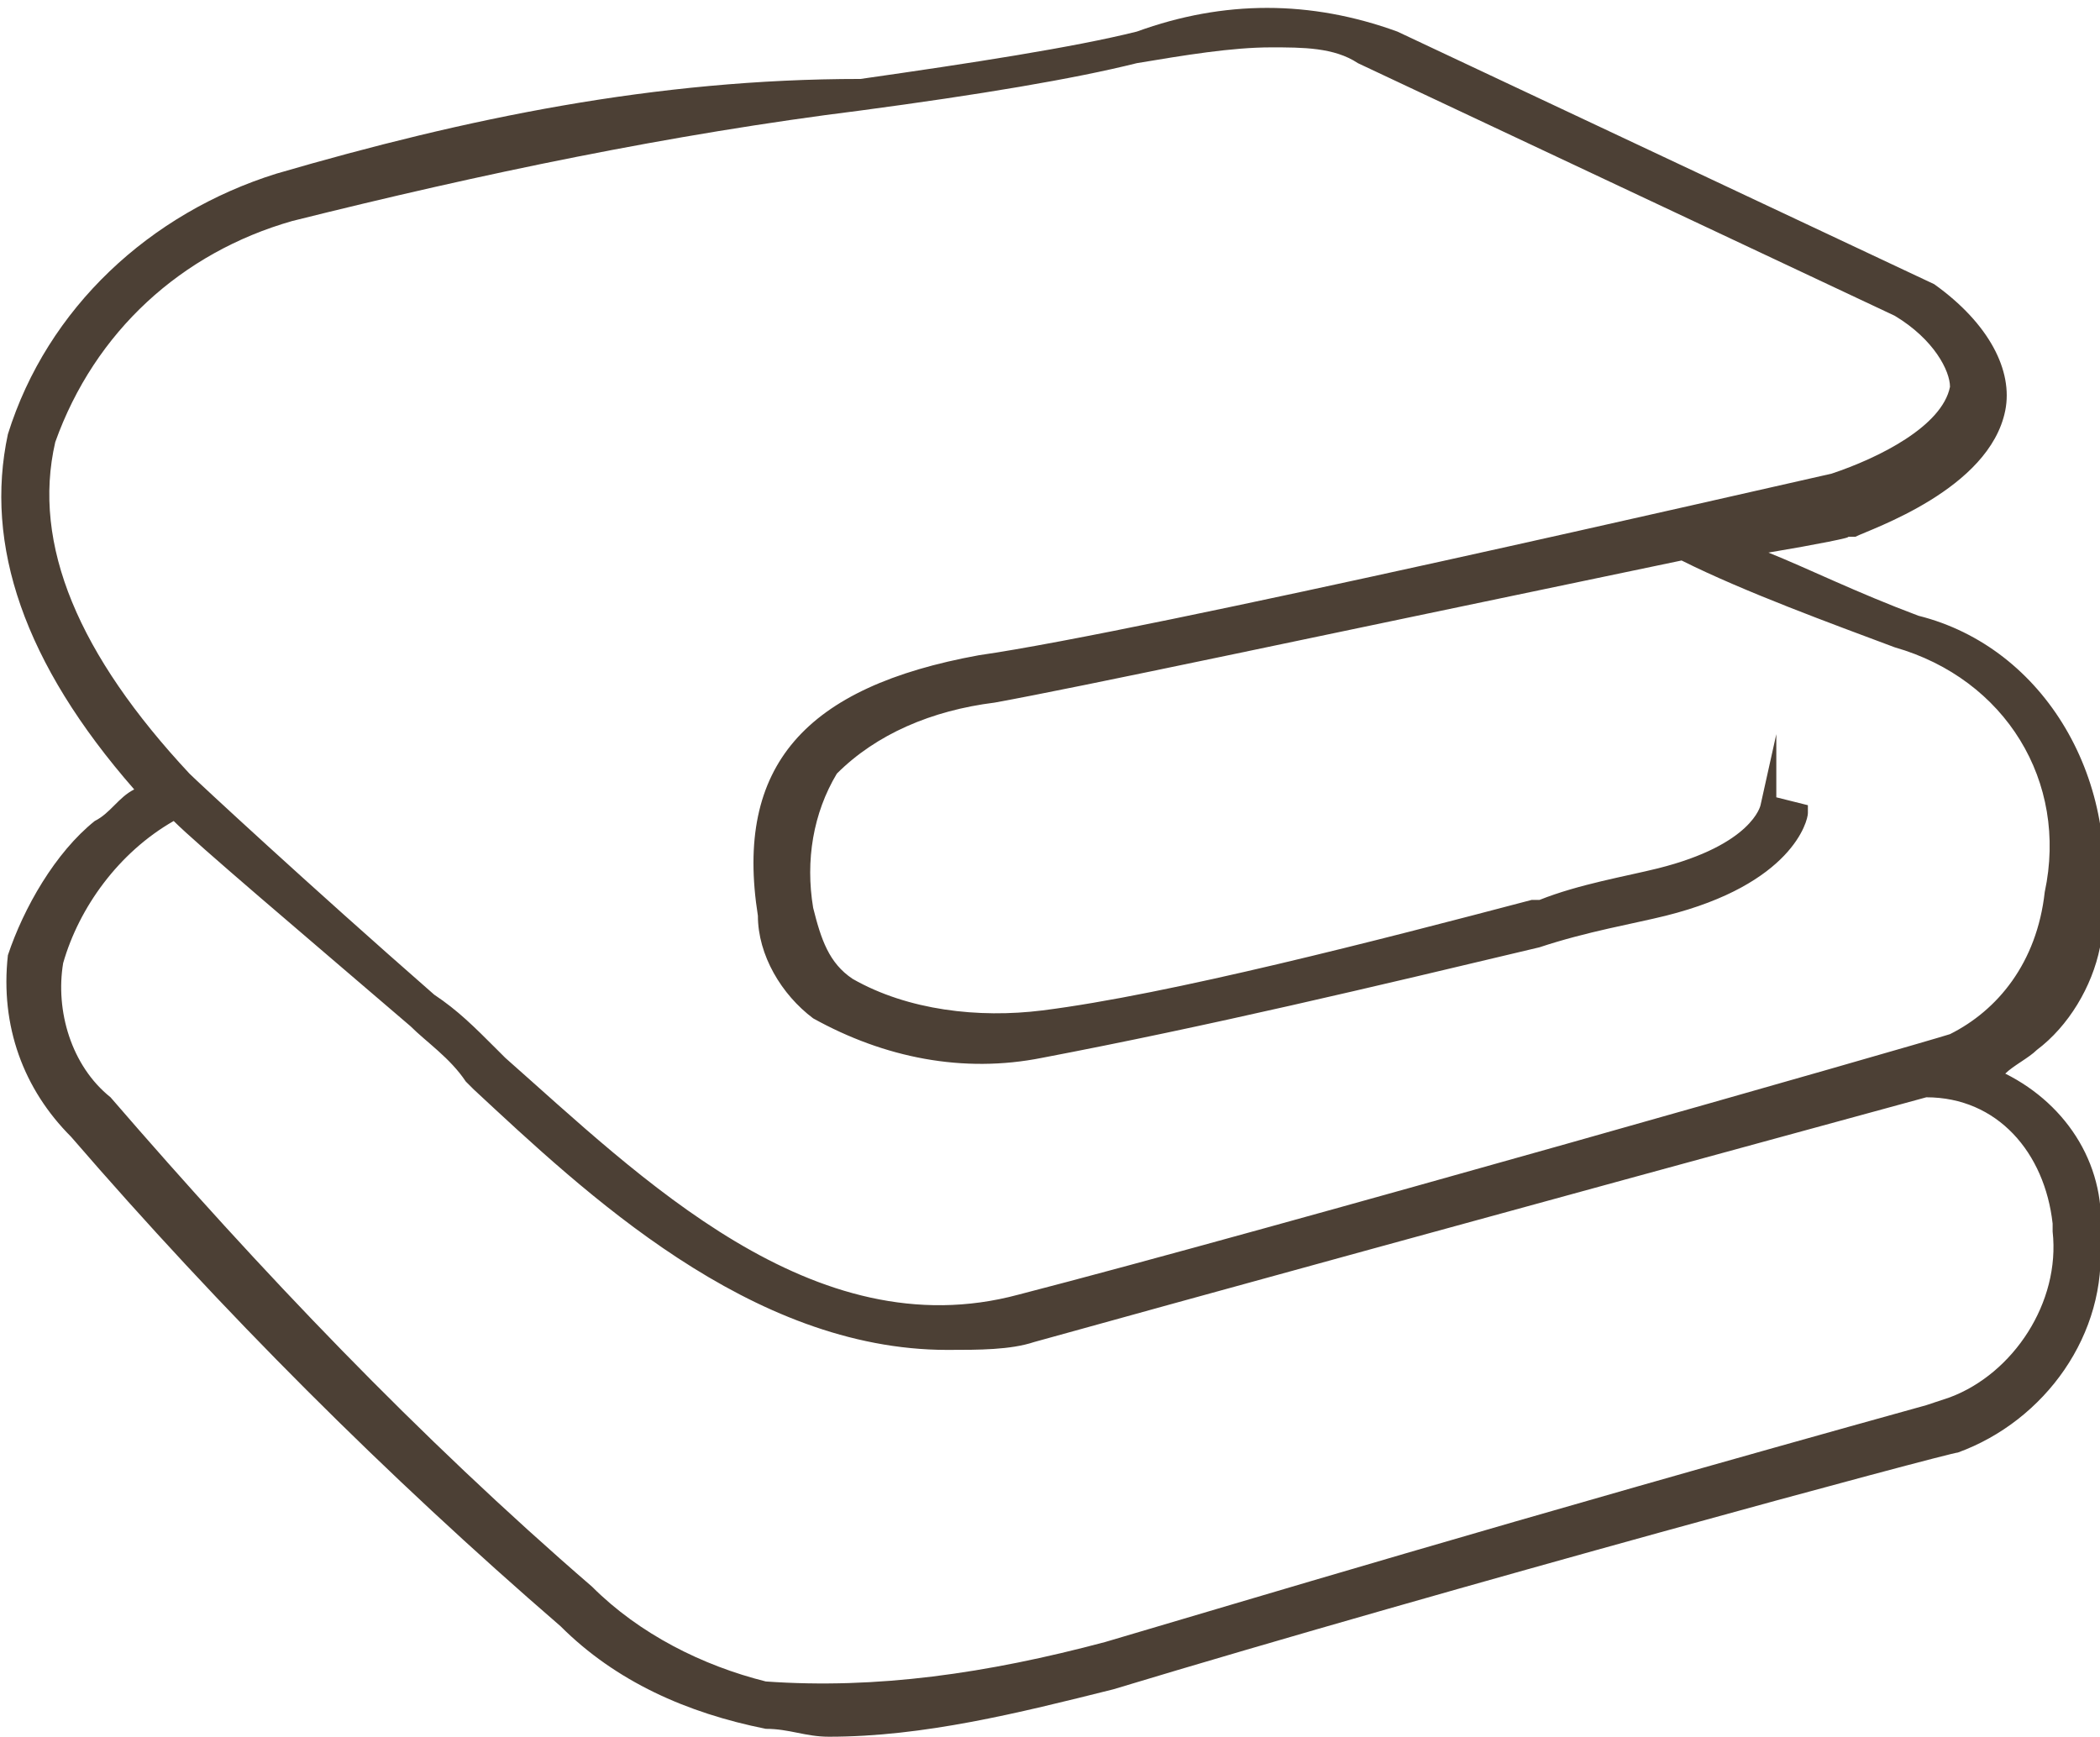 <?xml version="1.0" encoding="UTF-8"?>
<!-- Generator: Adobe Illustrator 27.5.0, SVG Export Plug-In . SVG Version: 6.00 Build 0)  -->
<svg xmlns="http://www.w3.org/2000/svg" xmlns:xlink="http://www.w3.org/1999/xlink" version="1.1" id="Calque_1" x="0px" y="0px" viewBox="0 0 26.6 22" style="enable-background:new 0 0 26.6 22;" xml:space="preserve">
<style type="text/css">
	.st0{fill:#4C4035;}
</style>
<g>
	<g id="Groupe_346" transform="translate(0 0)">
		<path id="Tracé_706" class="st0" d="M24.3,7.8c-0.8-0.3-1.4-0.6-1.9-0.8c0.6-0.1,1.1-0.2,1-0.2l0.1,0l0,0    c0.2-0.1,1.7-0.6,1.9-1.6c0.1-0.5-0.2-1.1-0.9-1.6c0,0,0,0,0,0l0,0l-6.8-3.2c-1.1-0.4-2.2-0.4-3.3,0c-0.8,0.2-2.1,0.4-3.5,0.6    C8.3,1,5.9,1.5,3.5,2.2C1.9,2.7,0.6,3.9,0.1,5.5C-0.2,6.9,0.3,8.4,1.7,10c-0.2,0.1-0.3,0.3-0.5,0.4c-0.5,0.4-0.9,1.1-1.1,1.7    C0,13,0.3,13.8,0.9,14.4c1.9,2.2,4,4.3,6.2,6.2c0.7,0.7,1.6,1.1,2.6,1.3c0.3,0,0.5,0.1,0.8,0.1c1.2,0,2.4-0.3,3.6-0.6    c4.3-1.3,10.6-3,10.7-3c1.1-0.4,1.9-1.5,1.8-2.7c0.1-0.9-0.4-1.7-1.2-2.1c0.1-0.1,0.3-0.2,0.4-0.3c0.4-0.3,0.7-0.8,0.8-1.3l0,0.1    l0-0.4C26.9,9.9,25.9,8.2,24.3,7.8 M9.7,21.3c-0.8-0.2-1.6-0.6-2.2-1.2c-2.2-1.9-4.2-4-6.1-6.2c-0.5-0.4-0.7-1.1-0.6-1.7    c0.2-0.7,0.7-1.4,1.4-1.8c0.3,0.3,1.6,1.4,3,2.6c0.2,0.2,0.5,0.4,0.7,0.7l0.1,0.1c1.4,1.3,3.5,3.3,6,3.3c0.4,0,0.8,0,1.1-0.1    c1.8-0.5,5.8-1.6,11.3-3.1c0.9,0,1.5,0.7,1.6,1.6v0.1c0.1,0.9-0.5,1.8-1.3,2.1l-0.3,0.1c-5.4,1.5-8.7,2.5-10.4,3    C12.5,21.2,11.1,21.4,9.7,21.3 M24.7,13.1c-0.3,0.1-8.7,2.5-11.8,3.3c-2.6,0.7-4.8-1.5-6.5-3l-0.1-0.1C6,13,5.8,12.8,5.5,12.6    c-1.6-1.4-3-2.7-3.1-2.8C1,8.3,0.4,6.9,0.7,5.6c0.5-1.4,1.6-2.4,3-2.8c2.4-0.6,4.8-1.1,7.2-1.4c1.5-0.2,2.7-0.4,3.5-0.6    c0.6-0.1,1.2-0.2,1.7-0.2c0.4,0,0.8,0,1.1,0.2l6.8,3.2c0.5,0.3,0.7,0.7,0.7,0.9c-0.1,0.5-0.9,0.9-1.5,1.1c-0.9,0.2-8.7,2-10.8,2.3    c-2.2,0.4-3.1,1.4-2.8,3.3c0,0.5,0.3,1,0.7,1.3c0.9,0.5,1.9,0.7,2.9,0.5c2.1-0.4,4.2-0.9,6.3-1.4c0.6-0.2,1.2-0.3,1.6-0.4    c1.6-0.4,1.8-1.2,1.8-1.3l0-0.1l-0.4-0.1V9.3l-0.2,0.9c0,0-0.1,0.5-1.3,0.8c-0.4,0.1-1,0.2-1.5,0.4l-0.1,0    c-1.9,0.5-4.6,1.2-6.2,1.4c-0.8,0.1-1.7,0-2.4-0.4c-0.3-0.2-0.4-0.5-0.5-0.9c-0.1-0.6,0-1.2,0.3-1.7c0.5-0.5,1.2-0.8,2-0.9    c1.1-0.2,3.9-0.8,8.7-1.8c0.8,0.4,1.9,0.8,2.7,1.1c1.4,0.4,2.2,1.7,1.9,3.1C25.8,12.2,25.3,12.8,24.7,13.1"></path>
	</g>
</g>
</svg>
